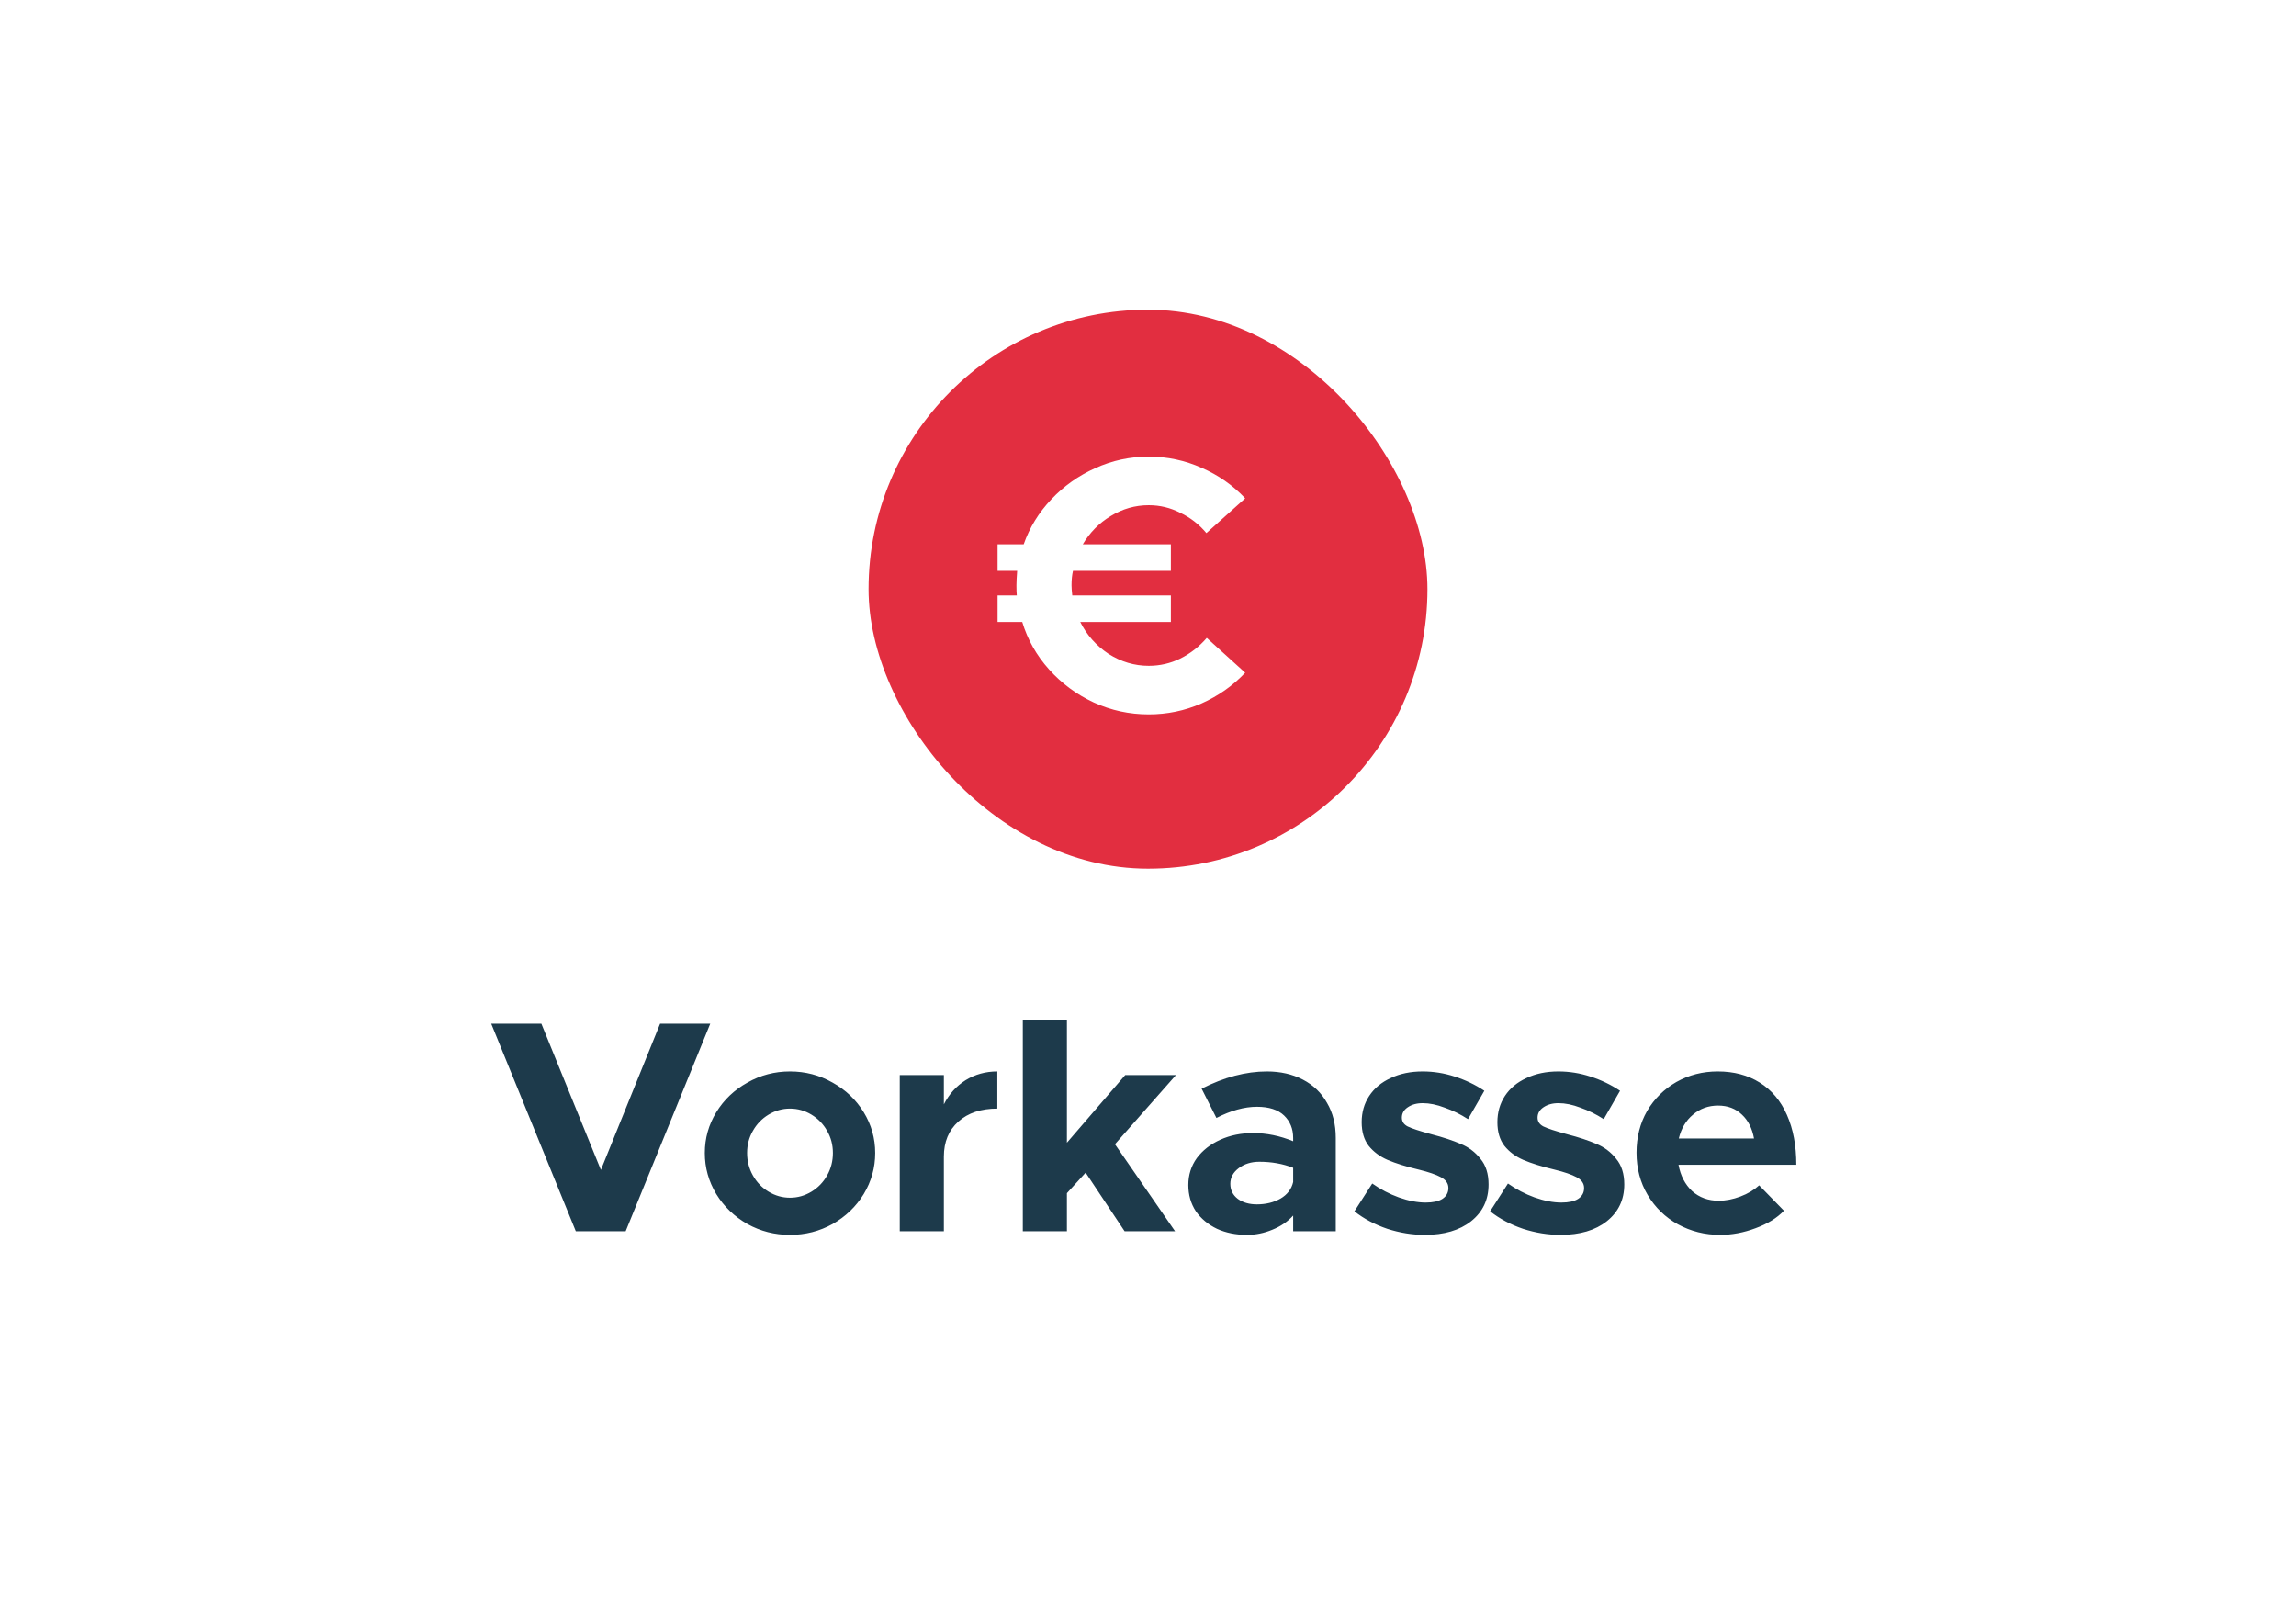 <svg width="76" height="53" viewBox="0 0 76 53" fill="none" xmlns="http://www.w3.org/2000/svg">
<rect width="76" height="53" fill="white"/>
<rect x="28.75" y="10.25" width="18.5" height="18.5" rx="9.25" fill="#E22E40"/>
<path d="M38.025 22.036C38.393 22.036 38.741 21.956 39.069 21.796C39.405 21.628 39.697 21.4 39.945 21.112L41.217 22.264C40.809 22.696 40.325 23.036 39.765 23.284C39.213 23.524 38.633 23.644 38.025 23.644C37.385 23.644 36.777 23.512 36.201 23.248C35.633 22.984 35.141 22.62 34.725 22.156C34.309 21.692 34.013 21.168 33.837 20.584H33.021V19.708H33.657C33.649 19.636 33.645 19.524 33.645 19.372C33.645 19.26 33.653 19.1 33.669 18.892H33.021V18.016H33.885C34.077 17.464 34.381 16.968 34.797 16.528C35.213 16.088 35.697 15.744 36.249 15.496C36.809 15.24 37.401 15.112 38.025 15.112C38.641 15.112 39.225 15.236 39.777 15.484C40.329 15.724 40.809 16.06 41.217 16.492L39.933 17.644C39.693 17.356 39.405 17.132 39.069 16.972C38.741 16.804 38.393 16.72 38.025 16.72C37.577 16.72 37.157 16.84 36.765 17.08C36.381 17.312 36.073 17.624 35.841 18.016H38.757V18.892H35.517C35.485 19.028 35.469 19.188 35.469 19.372C35.469 19.452 35.477 19.564 35.493 19.708H38.757V20.584H35.757C35.973 21.016 36.285 21.368 36.693 21.64C37.109 21.904 37.553 22.036 38.025 22.036Z" fill="white"/>
<path d="M21.85 33.88H23.51L20.71 40.75H19.06L16.26 33.88H17.92L19.89 38.72L21.85 33.88ZM26.15 40.87C25.643 40.87 25.173 40.75 24.74 40.51C24.307 40.263 23.963 39.933 23.71 39.52C23.457 39.1 23.33 38.647 23.33 38.16C23.33 37.673 23.457 37.223 23.71 36.81C23.963 36.397 24.307 36.07 24.74 35.83C25.173 35.583 25.643 35.46 26.15 35.46C26.657 35.46 27.127 35.583 27.56 35.83C27.993 36.07 28.337 36.397 28.59 36.81C28.843 37.223 28.97 37.673 28.97 38.16C28.97 38.647 28.843 39.1 28.59 39.52C28.337 39.933 27.993 40.263 27.56 40.51C27.127 40.75 26.657 40.87 26.15 40.87ZM26.15 39.64C26.403 39.64 26.64 39.573 26.86 39.44C27.08 39.307 27.253 39.127 27.38 38.9C27.507 38.673 27.57 38.427 27.57 38.16C27.57 37.893 27.507 37.65 27.38 37.43C27.253 37.203 27.08 37.023 26.86 36.89C26.64 36.757 26.403 36.69 26.15 36.69C25.897 36.69 25.66 36.757 25.44 36.89C25.22 37.023 25.047 37.203 24.92 37.43C24.793 37.65 24.73 37.893 24.73 38.16C24.73 38.427 24.793 38.673 24.92 38.9C25.047 39.127 25.22 39.307 25.44 39.44C25.66 39.573 25.897 39.64 26.15 39.64ZM31.243 36.55C31.416 36.21 31.656 35.943 31.963 35.75C32.276 35.557 32.626 35.46 33.013 35.46V36.69C32.473 36.69 32.043 36.833 31.723 37.12C31.403 37.407 31.243 37.793 31.243 38.28V40.75H29.783V35.58H31.243V36.55ZM33.856 33.76H35.316V37.82L37.246 35.58H38.926L36.906 37.87L38.896 40.75H37.226L35.936 38.81L35.316 39.49V40.75H33.856V33.76ZM41.935 35.46C42.382 35.46 42.779 35.55 43.125 35.73C43.472 35.91 43.739 36.167 43.925 36.5C44.119 36.827 44.215 37.213 44.215 37.66V40.75H42.805V40.23C42.625 40.43 42.395 40.587 42.115 40.7C41.842 40.813 41.562 40.87 41.275 40.87C40.909 40.87 40.579 40.803 40.285 40.67C39.992 40.53 39.759 40.337 39.585 40.09C39.419 39.837 39.335 39.547 39.335 39.22C39.335 38.887 39.429 38.59 39.615 38.33C39.809 38.07 40.069 37.867 40.395 37.72C40.722 37.573 41.082 37.5 41.475 37.5C41.922 37.5 42.365 37.59 42.805 37.77V37.66C42.805 37.36 42.705 37.113 42.505 36.92C42.305 36.727 42.005 36.63 41.605 36.63C41.192 36.63 40.745 36.753 40.265 37L39.775 36.03C40.522 35.65 41.242 35.46 41.935 35.46ZM41.605 39.86C41.899 39.86 42.159 39.797 42.385 39.67C42.612 39.537 42.752 39.353 42.805 39.12V38.65C42.465 38.517 42.092 38.45 41.685 38.45C41.419 38.45 41.192 38.52 41.005 38.66C40.819 38.8 40.725 38.973 40.725 39.18C40.725 39.387 40.809 39.553 40.975 39.68C41.142 39.8 41.352 39.86 41.605 39.86ZM47.163 40.87C46.75 40.87 46.336 40.803 45.923 40.67C45.51 40.53 45.146 40.337 44.833 40.09L45.423 39.17C45.696 39.363 45.99 39.517 46.303 39.63C46.623 39.743 46.92 39.8 47.193 39.8C47.433 39.8 47.616 39.76 47.743 39.68C47.876 39.593 47.943 39.473 47.943 39.32C47.943 39.167 47.86 39.047 47.693 38.96C47.533 38.873 47.29 38.79 46.963 38.71C46.543 38.61 46.2 38.503 45.933 38.39C45.673 38.277 45.463 38.12 45.303 37.92C45.15 37.72 45.073 37.46 45.073 37.14C45.073 36.813 45.156 36.523 45.323 36.27C45.49 36.017 45.726 35.82 46.033 35.68C46.34 35.533 46.693 35.46 47.093 35.46C47.453 35.46 47.806 35.517 48.153 35.63C48.506 35.743 48.833 35.9 49.133 36.1L48.593 37.04C48.346 36.88 48.09 36.753 47.823 36.66C47.563 36.56 47.32 36.51 47.093 36.51C46.893 36.51 46.726 36.557 46.593 36.65C46.466 36.737 46.403 36.85 46.403 36.99C46.403 37.117 46.466 37.213 46.593 37.28C46.726 37.347 46.99 37.433 47.383 37.54C47.77 37.64 48.093 37.747 48.353 37.86C48.613 37.967 48.83 38.13 49.003 38.35C49.183 38.563 49.273 38.847 49.273 39.2C49.273 39.707 49.08 40.113 48.693 40.42C48.313 40.72 47.803 40.87 47.163 40.87ZM51.655 40.87C51.242 40.87 50.829 40.803 50.415 40.67C50.002 40.53 49.639 40.337 49.325 40.09L49.915 39.17C50.189 39.363 50.482 39.517 50.795 39.63C51.115 39.743 51.412 39.8 51.685 39.8C51.925 39.8 52.109 39.76 52.235 39.68C52.369 39.593 52.435 39.473 52.435 39.32C52.435 39.167 52.352 39.047 52.185 38.96C52.025 38.873 51.782 38.79 51.455 38.71C51.035 38.61 50.692 38.503 50.425 38.39C50.165 38.277 49.955 38.12 49.795 37.92C49.642 37.72 49.565 37.46 49.565 37.14C49.565 36.813 49.649 36.523 49.815 36.27C49.982 36.017 50.219 35.82 50.525 35.68C50.832 35.533 51.185 35.46 51.585 35.46C51.945 35.46 52.299 35.517 52.645 35.63C52.999 35.743 53.325 35.9 53.625 36.1L53.085 37.04C52.839 36.88 52.582 36.753 52.315 36.66C52.055 36.56 51.812 36.51 51.585 36.51C51.385 36.51 51.219 36.557 51.085 36.65C50.959 36.737 50.895 36.85 50.895 36.99C50.895 37.117 50.959 37.213 51.085 37.28C51.219 37.347 51.482 37.433 51.875 37.54C52.262 37.64 52.585 37.747 52.845 37.86C53.105 37.967 53.322 38.13 53.495 38.35C53.675 38.563 53.765 38.847 53.765 39.2C53.765 39.707 53.572 40.113 53.185 40.42C52.805 40.72 52.295 40.87 51.655 40.87ZM56.89 39.74C57.123 39.74 57.364 39.693 57.61 39.6C57.857 39.507 58.063 39.383 58.23 39.23L59.05 40.07C58.824 40.31 58.51 40.503 58.11 40.65C57.717 40.797 57.327 40.87 56.94 40.87C56.434 40.87 55.967 40.753 55.54 40.52C55.12 40.287 54.787 39.963 54.54 39.55C54.294 39.137 54.17 38.67 54.17 38.15C54.17 37.637 54.287 37.177 54.52 36.77C54.76 36.363 55.084 36.043 55.49 35.81C55.904 35.577 56.36 35.46 56.86 35.46C57.394 35.46 57.857 35.583 58.25 35.83C58.644 36.077 58.944 36.433 59.15 36.9C59.357 37.367 59.46 37.917 59.46 38.55H55.56C55.627 38.91 55.777 39.2 56.01 39.42C56.25 39.633 56.544 39.74 56.89 39.74ZM56.87 36.59C56.55 36.59 56.273 36.69 56.04 36.89C55.807 37.083 55.65 37.347 55.57 37.68H58.06C58 37.347 57.867 37.083 57.66 36.89C57.453 36.69 57.19 36.59 56.87 36.59Z" fill="#1D3A4B"/>
</svg>
